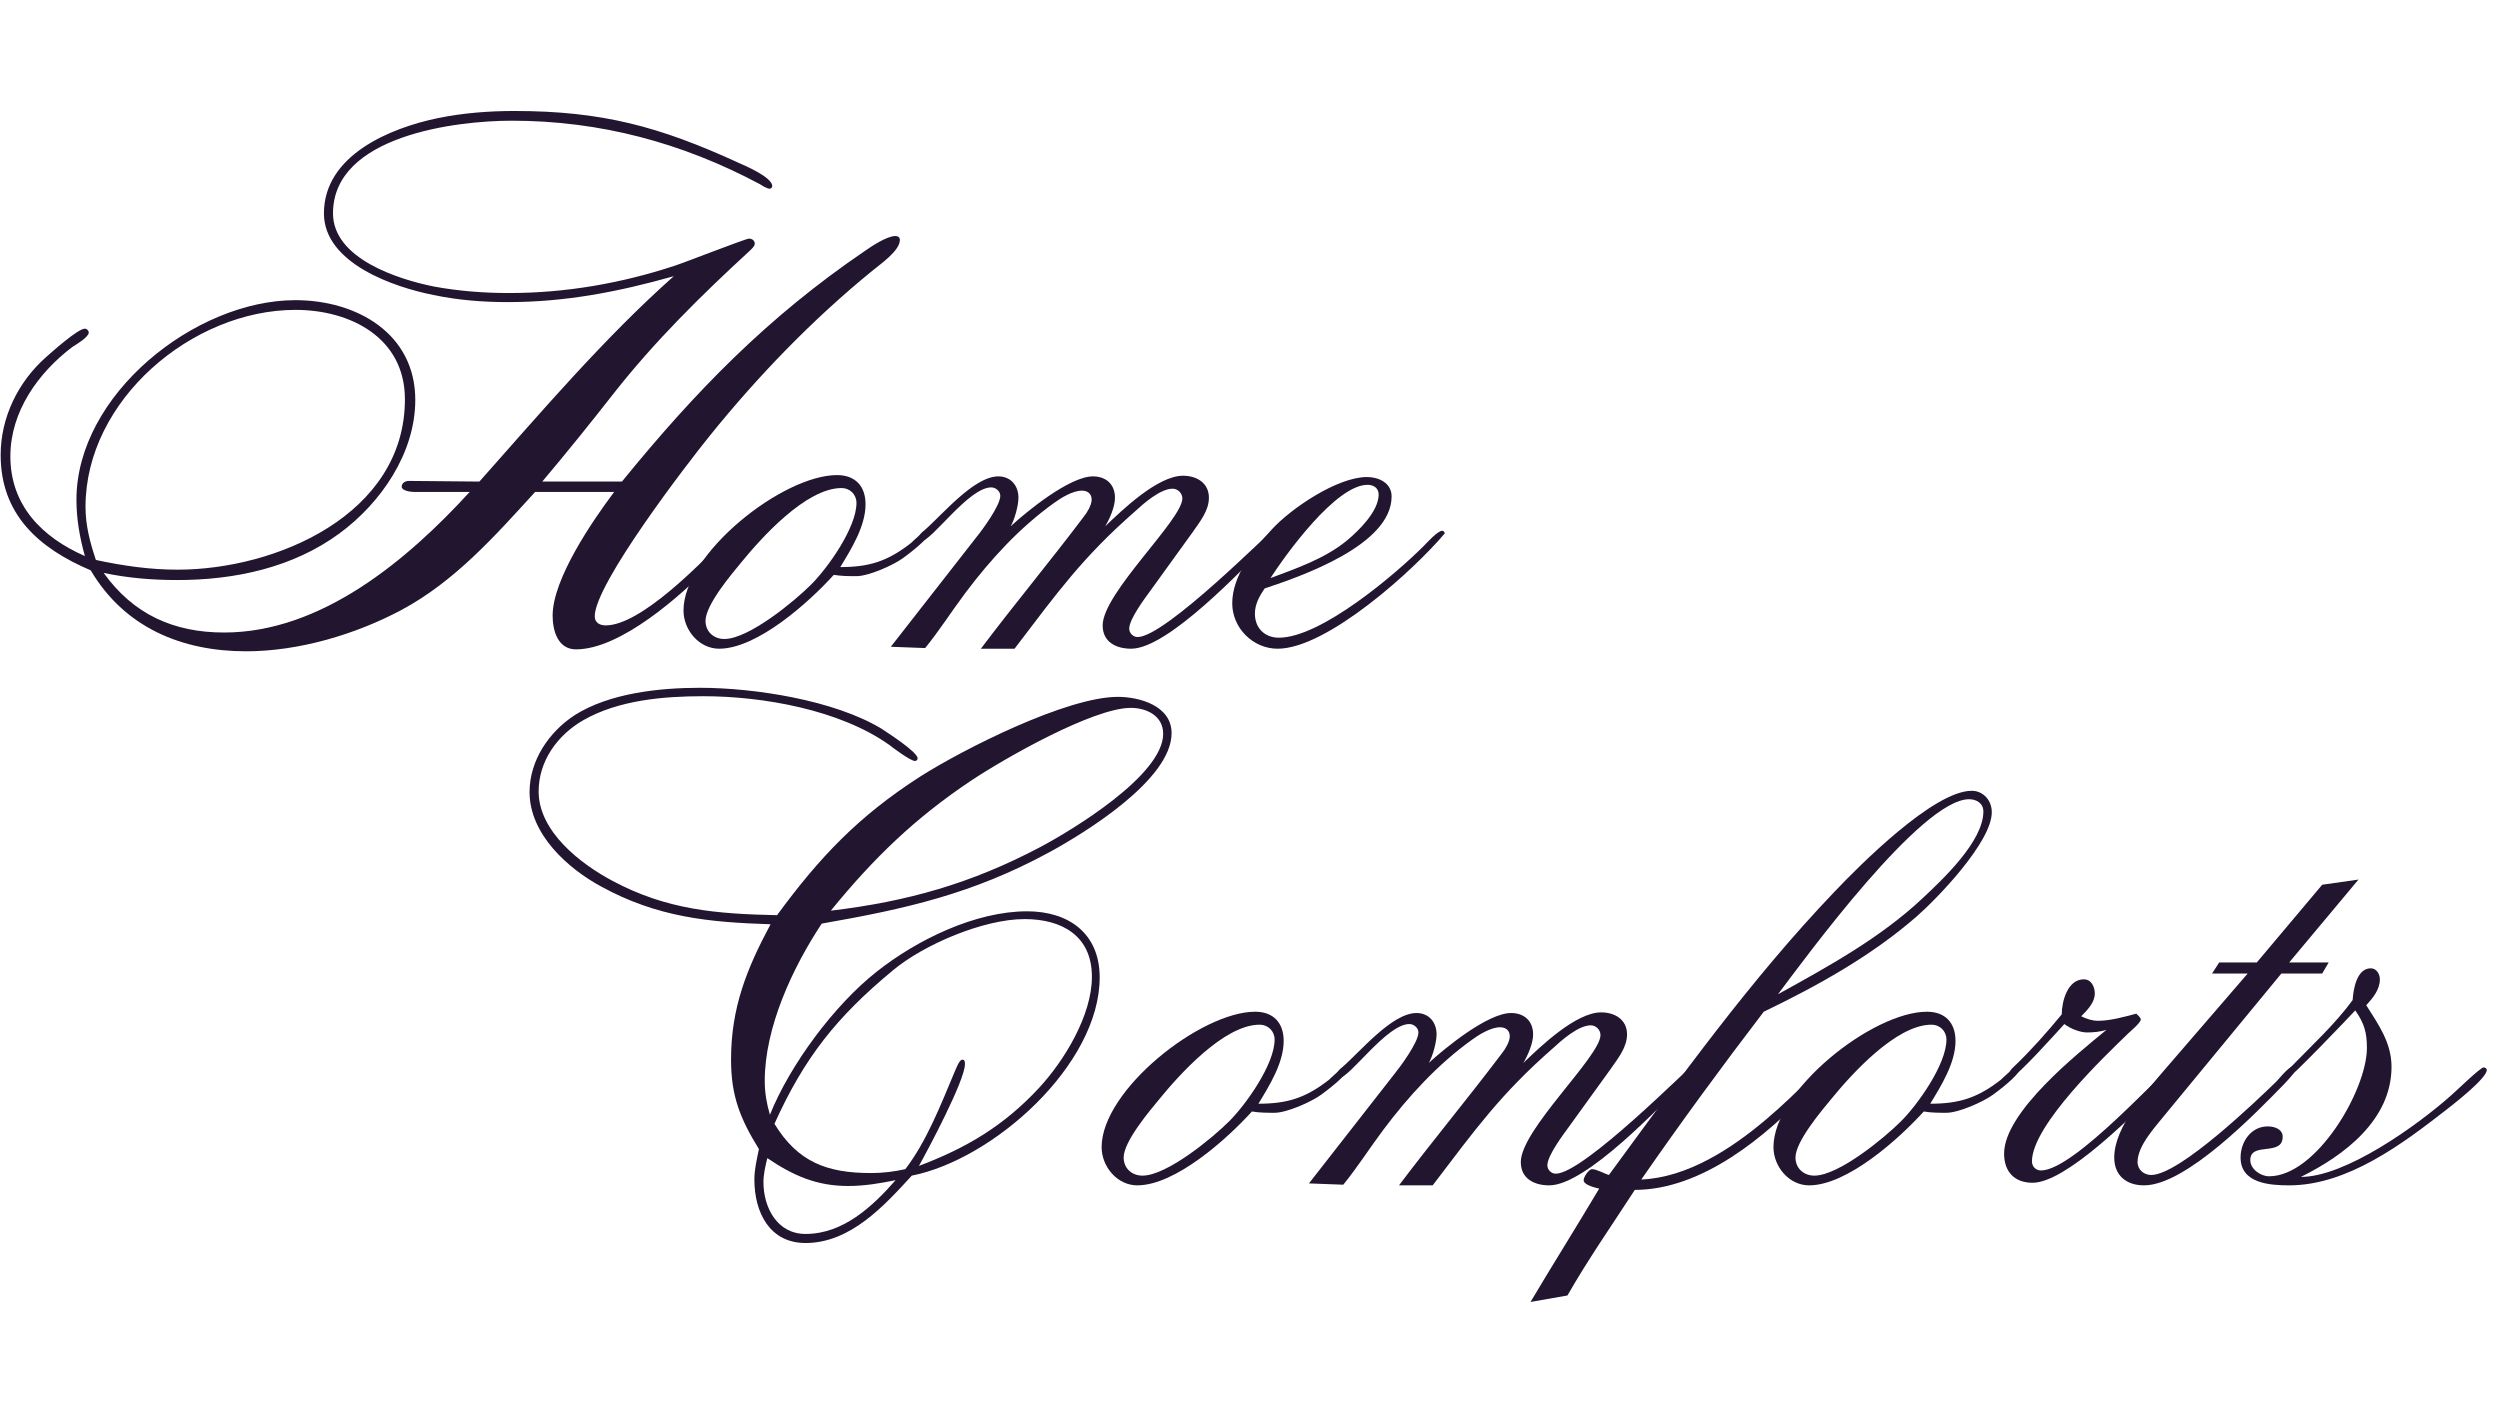 <svg xmlns="http://www.w3.org/2000/svg" xmlns:xlink="http://www.w3.org/1999/xlink" width="1920" zoomAndPan="magnify" viewBox="0 0 1440 810" height="1080" preserveAspectRatio="xMidYMid meet" version="1.2"><defs/><g id="9d7c1ae9a5"><g style="fill:#221530;fill-opacity:1;"><g transform="translate(0, 373.658)"><path style="stroke:none" d="M 270.547 -90.309 C 234.723 -51.125 185.094 -9.328 129.117 -9.328 C 100.008 -9.328 76.871 -19.777 59.707 -43.66 C 73.887 -40.676 87.695 -39.555 102.25 -39.555 C 135.086 -39.555 168.672 -46.645 195.543 -66.426 C 219.426 -83.965 239.203 -112.699 239.203 -143.297 C 239.203 -181.734 205.242 -200.766 170.164 -200.766 C 112.324 -200.766 44.035 -146.281 44.035 -85.828 C 44.035 -74.633 45.898 -64.184 48.887 -53.363 C 24.258 -64.184 5.973 -82.469 5.973 -110.832 C 5.973 -136.582 22.016 -158.969 41.797 -173.898 C 43.66 -175.016 51.125 -179.496 51.125 -182.105 C 51.125 -183.227 50.004 -184.348 48.887 -184.348 C 44.781 -184.348 29.48 -170.539 26.496 -167.926 C 10.449 -153.746 0.375 -133.223 0.375 -111.578 C 0.375 -77.246 22.391 -57.84 52.242 -45.152 C 71.648 -12.316 104.488 1.492 141.805 1.492 C 172.031 1.492 204.871 -8.211 231.367 -22.391 C 261.965 -38.809 285.102 -64.93 308.238 -90.309 L 353.766 -90.309 C 341.449 -73.887 318.312 -40.301 318.312 -19.031 C 318.312 -10.449 321.301 0.375 331.75 0.375 C 357.496 0.375 392.203 -30.602 409.367 -48.141 C 410.859 -49.633 423.176 -61.945 423.176 -64.184 C 423.176 -65.305 422.055 -65.68 421.309 -65.68 C 419.816 -65.68 417.949 -63.812 417.203 -63.066 C 403.77 -49.258 369.066 -13.434 348.914 -13.434 C 345.555 -13.434 342.57 -14.926 342.57 -18.66 C 342.57 -37.316 395.934 -106.727 408.621 -122.398 C 436.609 -157.105 467.953 -189.57 502.285 -217.559 C 506.766 -221.289 518.332 -229.125 518.332 -235.469 C 518.332 -236.965 517.215 -237.711 515.723 -237.711 C 510.871 -237.711 501.914 -231.738 498.184 -229.125 C 442.207 -191.062 400.785 -148.523 358.242 -96.277 L 312.344 -96.277 C 326.523 -113.07 340.332 -130.234 353.766 -147.402 C 377.273 -177.254 403.77 -203.379 431.758 -229.125 C 432.504 -229.871 434.742 -231.738 434.742 -233.23 C 434.742 -235.098 433.25 -236.215 431.383 -236.215 C 429.52 -236.215 393.32 -222.035 388.469 -220.543 C 357.871 -210.469 325.777 -204.871 293.312 -204.871 C 278.758 -204.871 264.203 -205.988 250.023 -208.602 C 229.5 -212.707 191.809 -224.648 191.809 -250.77 C 191.809 -295.551 262.711 -304.133 294.805 -304.133 C 345.555 -304.133 392.949 -291.445 437.727 -267.562 C 438.848 -266.816 441.832 -264.949 443.324 -264.949 C 444.07 -264.949 444.82 -265.695 444.82 -266.441 C 444.82 -271.668 428.773 -278.383 425.414 -279.879 C 379.887 -300.773 346.676 -309.73 296.297 -309.73 C 281.742 -309.73 266.816 -308.613 252.262 -305.625 C 225.02 -300.027 186.586 -284.355 186.586 -250.77 C 186.586 -222.035 226.887 -208.23 249.652 -203.75 C 263.832 -200.766 278.012 -199.645 292.566 -199.645 C 325.777 -199.645 356.379 -205.617 388.098 -214.574 C 348.168 -179.121 311.598 -136.207 276.145 -96.277 L 235.469 -96.652 C 233.605 -96.652 231.367 -95.531 231.367 -93.293 C 231.367 -91.055 236.215 -90.309 238.457 -90.309 Z M 233.23 -143.672 C 233.23 -77.246 158.969 -45.527 102.25 -45.527 C 86.203 -45.527 70.902 -47.766 55.23 -51.125 C 51.871 -61.199 49.258 -70.902 49.258 -81.723 C 49.258 -143.297 110.832 -195.168 170.164 -195.168 C 201.887 -195.168 233.23 -179.121 233.23 -143.672 Z M 233.23 -143.672 "/></g></g><g style="fill:#221530;fill-opacity:1;"><g transform="translate(421.681, 373.658)"><path style="stroke:none" d="M 113.445 -66.426 C 113.445 -67.543 112.324 -67.918 111.578 -67.918 C 110.457 -67.918 104.113 -61.945 102.996 -60.828 C 89.562 -50.379 79.113 -47.02 62.32 -47.02 C 68.664 -57.469 76.871 -70.527 76.871 -83.219 C 76.871 -93.664 70.902 -100.008 60.453 -100.008 C 29.105 -100.008 -27.988 -54.855 -27.988 -22.016 C -27.988 -10.82 -19.031 0 -7.465 0 C 14.555 0 44.406 -26.867 58.586 -42.543 C 63.066 -41.797 67.172 -41.797 71.648 -41.797 C 78.738 -41.797 92.918 -48.141 98.516 -52.242 C 101.129 -54.109 113.445 -63.438 113.445 -66.426 Z M 71.648 -83.965 C 71.648 -69.781 55.23 -46.645 45.527 -36.945 C 36.199 -27.613 9.703 -5.598 -4.477 -5.598 C -10.449 -5.598 -15.301 -9.703 -15.301 -16.047 C -15.301 -25.375 0 -43.289 5.223 -49.633 C 16.793 -63.812 42.543 -92.547 63.066 -92.547 C 67.918 -92.547 71.648 -88.812 71.648 -83.965 Z M 71.648 -83.965 "/></g></g><g style="fill:#221530;fill-opacity:1;"><g transform="translate(532.139, 373.658)"><path style="stroke:none" d="M 52.242 0 C 77.246 -32.84 91.426 -52.617 121.652 -79.113 C 126.504 -83.59 136.207 -92.172 143.297 -92.172 C 146.281 -92.172 148.895 -89.562 148.895 -86.574 C 148.895 -74.262 102.996 -32.094 102.996 -13.434 C 102.996 -3.73 110.832 0 119.414 0 C 140.684 0 183.973 -46.273 198.152 -60.453 C 199.273 -61.574 204.496 -66.051 204.496 -67.543 C 204.496 -68.664 203.379 -69.41 202.258 -69.41 C 201.137 -69.41 139.191 -6.719 123.145 -6.719 C 120.535 -6.719 118.293 -8.957 118.293 -11.566 C 118.293 -17.164 127.625 -29.48 130.609 -33.586 L 154.867 -67.172 C 158.969 -73.141 164.195 -79.484 164.195 -86.949 C 164.195 -95.531 157.105 -99.637 149.27 -99.637 C 134.715 -99.637 114.191 -79.859 104.488 -70.527 C 107.102 -75.008 110.086 -81.723 110.086 -86.949 C 110.086 -94.785 104.859 -99.262 97.398 -99.262 C 83.965 -99.262 59.336 -79.113 50.004 -70.527 C 52.242 -74.262 54.484 -82.469 54.484 -86.949 C 54.484 -94.039 50.004 -99.262 42.914 -99.262 C 28.734 -99.262 10.449 -76.871 0 -67.918 C -1.492 -66.797 -2.984 -65.305 -2.984 -63.438 C -2.984 -62.691 -2.238 -61.945 -1.492 -61.945 C 4.477 -61.945 25.75 -92.918 38.809 -92.918 C 41.422 -92.918 44.035 -90.68 44.035 -88.066 C 44.035 -82.469 33.586 -68.289 30.227 -64.184 L -19.031 -1.121 L 0.746 -0.375 C 8.957 -10.449 16.047 -21.645 23.883 -32.094 C 38.438 -51.496 55.23 -69.781 75.008 -83.965 C 79.113 -86.949 85.828 -91.055 91.055 -91.055 C 94.41 -91.055 96.652 -89.188 96.652 -85.828 C 96.652 -82.844 94.039 -78.367 92.172 -76.125 C 72.77 -50.379 52.242 -25.75 32.84 0 Z M 52.242 0 "/></g></g><g style="fill:#221530;fill-opacity:1;"><g transform="translate(732.531, 373.658)"><path style="stroke:none" d="M 99.637 -66.426 C 99.637 -67.172 98.891 -67.918 98.145 -67.918 C 95.531 -67.918 89.188 -60.828 87.32 -58.961 C 71.277 -42.914 28.359 -6.344 4.105 -6.344 C -4.105 -6.344 -9.703 -11.941 -9.703 -20.152 C -9.703 -25.75 -7.09 -30.227 -4.105 -34.703 C 17.164 -41.797 69.035 -59.707 69.035 -87.695 C 69.035 -95.531 61.574 -98.891 54.855 -98.891 C 37.691 -98.891 10.82 -80.605 0 -68.664 C -10.449 -57.469 -22.762 -42.168 -22.762 -26.121 C -22.762 -11.941 -10.82 0 3.359 0 C 32.094 0 82.469 -45.898 99.637 -66.426 Z M 61.574 -88.812 C 61.574 -79.113 50.004 -67.918 43.289 -62.32 C 30.602 -51.871 14.18 -46.273 -0.746 -40.676 C 8.211 -54.484 36.945 -94.41 55.23 -94.41 C 58.586 -94.41 61.574 -92.547 61.574 -88.812 Z M 61.574 -88.812 "/></g></g><g style="fill:#221530;fill-opacity:1;"><g transform="translate(303.162, 682.762)"><path style="stroke:none" d="M 371.676 -260.473 C 371.676 -276.145 353.391 -281.371 340.703 -281.371 C 311.223 -281.371 251.516 -251.145 226.887 -235.469 C 191.438 -212.707 169.047 -189.195 144.418 -155.613 C 109.711 -156.359 80.977 -158.598 49.633 -175.391 C 31.348 -185.094 7.09 -203.75 7.09 -226.887 C 7.09 -244.426 17.914 -259.352 32.84 -267.938 C 52.988 -279.504 79.113 -281.742 101.875 -281.742 C 136.207 -281.742 180.613 -273.906 208.977 -253.754 C 210.84 -252.262 221.289 -244.426 223.902 -244.426 C 224.648 -244.426 225.395 -245.172 225.395 -245.918 C 225.395 -249.652 207.855 -260.848 204.496 -263.086 C 177.254 -279.504 131.355 -286.594 100.008 -286.594 C 76.871 -286.594 48.141 -283.609 27.988 -270.922 C 13.062 -261.219 1.867 -244.801 1.867 -226.516 C 1.867 -202.258 23.883 -182.48 43.289 -172.031 C 75.379 -154.492 104.859 -151.508 140.684 -150.387 C 126.879 -124.641 117.922 -102.25 117.922 -72.395 C 117.922 -51.496 123.145 -38.438 133.969 -20.898 C 132.848 -15.301 131.355 -9.328 131.355 -3.359 C 131.355 15.301 139.938 33.211 160.836 33.211 C 186.586 33.211 205.988 11.941 222.035 -5.598 C 269.055 -14.926 330.254 -69.41 330.254 -119.789 C 330.254 -145.164 312.344 -157.852 288.461 -157.852 C 258.605 -157.852 225.02 -141.43 201.887 -123.145 C 177.254 -103.742 151.879 -69.41 140.312 -40.676 C 138.445 -47.02 137.328 -53.363 137.328 -60.082 C 137.328 -91.055 153.371 -125.387 170.164 -150.762 C 219.051 -159.344 257.113 -167.926 301.148 -191.809 C 321.672 -203.004 371.676 -233.605 371.676 -260.473 Z M 366.824 -260.098 C 366.824 -236.215 314.211 -204.496 295.922 -194.793 C 256.367 -173.898 219.426 -163.449 175.391 -158.223 C 200.02 -188.449 223.902 -211.586 256.367 -233.23 C 275.398 -245.918 326.523 -275.027 348.168 -275.027 C 357.125 -275.027 366.824 -270.547 366.824 -260.098 Z M 325.777 -120.16 C 325.777 -97.77 309.73 -71.648 295.176 -55.977 C 275.027 -34.332 253.754 -21.645 226.141 -11.195 C 231.367 -20.523 252.637 -60.453 252.637 -69.781 C 252.637 -70.902 252.637 -72.395 251.145 -72.395 C 249.277 -72.395 247.41 -66.797 246.664 -65.305 C 238.828 -46.645 230.617 -25.375 218.305 -9.328 C 211.586 -7.836 205.242 -7.09 198.527 -7.09 C 173.152 -7.09 156.359 -13.434 142.926 -35.449 C 160.09 -73.516 178.75 -97.023 211.215 -123.891 C 229.125 -138.82 263.457 -153.371 286.969 -153.371 C 308.613 -153.371 325.777 -143.672 325.777 -120.16 Z M 212.707 -2.984 C 199.273 12.316 182.48 27.988 160.836 27.988 C 144.418 27.988 136.582 12.688 136.582 -1.867 C 136.582 -6.344 137.699 -11.195 138.82 -15.672 C 153.746 -5.598 167.18 0.375 185.465 0.375 C 194.422 0.375 203.75 -1.121 212.707 -2.984 Z M 212.707 -2.984 "/></g></g><g style="fill:#221530;fill-opacity:1;"><g transform="translate(662.524, 682.762)"><path style="stroke:none" d="M 113.445 -66.426 C 113.445 -67.543 112.324 -67.918 111.578 -67.918 C 110.457 -67.918 104.113 -61.945 102.996 -60.828 C 89.562 -50.379 79.113 -47.02 62.32 -47.02 C 68.664 -57.469 76.871 -70.527 76.871 -83.219 C 76.871 -93.664 70.902 -100.008 60.453 -100.008 C 29.105 -100.008 -27.988 -54.855 -27.988 -22.016 C -27.988 -10.82 -19.031 0 -7.465 0 C 14.555 0 44.406 -26.867 58.586 -42.543 C 63.066 -41.797 67.172 -41.797 71.648 -41.797 C 78.738 -41.797 92.918 -48.141 98.516 -52.242 C 101.129 -54.109 113.445 -63.438 113.445 -66.426 Z M 71.648 -83.965 C 71.648 -69.781 55.23 -46.645 45.527 -36.945 C 36.199 -27.613 9.703 -5.598 -4.477 -5.598 C -10.449 -5.598 -15.301 -9.703 -15.301 -16.047 C -15.301 -25.375 0 -43.289 5.223 -49.633 C 16.793 -63.812 42.543 -92.547 63.066 -92.547 C 67.918 -92.547 71.648 -88.812 71.648 -83.965 Z M 71.648 -83.965 "/></g></g><g style="fill:#221530;fill-opacity:1;"><g transform="translate(772.982, 682.762)"><path style="stroke:none" d="M 52.242 0 C 77.246 -32.84 91.426 -52.617 121.652 -79.113 C 126.504 -83.59 136.207 -92.172 143.297 -92.172 C 146.281 -92.172 148.895 -89.562 148.895 -86.574 C 148.895 -74.262 102.996 -32.094 102.996 -13.434 C 102.996 -3.73 110.832 0 119.414 0 C 140.684 0 183.973 -46.273 198.152 -60.453 C 199.273 -61.574 204.496 -66.051 204.496 -67.543 C 204.496 -68.664 203.379 -69.41 202.258 -69.41 C 201.137 -69.41 139.191 -6.719 123.145 -6.719 C 120.535 -6.719 118.293 -8.957 118.293 -11.566 C 118.293 -17.164 127.625 -29.48 130.609 -33.586 L 154.867 -67.172 C 158.969 -73.141 164.195 -79.484 164.195 -86.949 C 164.195 -95.531 157.105 -99.637 149.27 -99.637 C 134.715 -99.637 114.191 -79.859 104.488 -70.527 C 107.102 -75.008 110.086 -81.723 110.086 -86.949 C 110.086 -94.785 104.859 -99.262 97.398 -99.262 C 83.965 -99.262 59.336 -79.113 50.004 -70.527 C 52.242 -74.262 54.484 -82.469 54.484 -86.949 C 54.484 -94.039 50.004 -99.262 42.914 -99.262 C 28.734 -99.262 10.449 -76.871 0 -67.918 C -1.492 -66.797 -2.984 -65.305 -2.984 -63.438 C -2.984 -62.691 -2.238 -61.945 -1.492 -61.945 C 4.477 -61.945 25.75 -92.918 38.809 -92.918 C 41.422 -92.918 44.035 -90.68 44.035 -88.066 C 44.035 -82.469 33.586 -68.289 30.227 -64.184 L -19.031 -1.121 L 0.746 -0.375 C 8.957 -10.449 16.047 -21.645 23.883 -32.094 C 38.438 -51.496 55.23 -69.781 75.008 -83.965 C 79.113 -86.949 85.828 -91.055 91.055 -91.055 C 94.41 -91.055 96.652 -89.188 96.652 -85.828 C 96.652 -82.844 94.039 -78.367 92.172 -76.125 C 72.77 -50.379 52.242 -25.75 32.84 0 Z M 52.242 0 "/></g></g><g style="fill:#221530;fill-opacity:1;"><g transform="translate(973.374, 682.762)"><path style="stroke:none" d="M -70.527 63.438 C -58.586 42.543 -44.781 22.762 -31.719 2.613 C 7.09 2.613 44.035 -28.359 69.035 -54.855 C 70.902 -56.723 82.098 -67.543 82.098 -69.41 C 82.098 -70.527 80.977 -70.902 80.23 -70.902 C 74.262 -70.902 25.375 -5.598 -27.988 -3.359 C -5.223 -36.199 18.285 -68.289 42.543 -100.008 C 73.516 -114.938 104.488 -132.102 130.609 -154.867 C 142.551 -165.312 173.898 -197.781 173.898 -214.945 C 173.898 -221.664 169.047 -227.262 162.328 -227.262 C 140.312 -227.262 97.398 -183.973 83.219 -169.047 C 35.078 -118.668 -5.598 -61.945 -46.645 -5.973 C -49.258 -6.719 -53.738 -9.328 -56.348 -9.328 C -58.215 -9.328 -61.199 -4.852 -61.199 -2.984 C -61.199 0 -53.738 1.492 -52.242 1.867 C -65.305 23.883 -78.738 45.152 -91.801 67.172 Z M 169.047 -215.32 C 169.047 -198.152 145.535 -176.137 133.969 -165.312 C 109.711 -142.551 79.859 -126.133 50.75 -110.086 C 66.797 -131.355 133.223 -222.41 160.836 -222.41 C 164.941 -222.41 169.047 -220.172 169.047 -215.32 Z M 169.047 -215.32 "/></g></g><g style="fill:#221530;fill-opacity:1;"><g transform="translate(1049.501, 682.762)"><path style="stroke:none" d="M 113.445 -66.426 C 113.445 -67.543 112.324 -67.918 111.578 -67.918 C 110.457 -67.918 104.113 -61.945 102.996 -60.828 C 89.562 -50.379 79.113 -47.02 62.32 -47.02 C 68.664 -57.469 76.871 -70.527 76.871 -83.219 C 76.871 -93.664 70.902 -100.008 60.453 -100.008 C 29.105 -100.008 -27.988 -54.855 -27.988 -22.016 C -27.988 -10.82 -19.031 0 -7.465 0 C 14.555 0 44.406 -26.867 58.586 -42.543 C 63.066 -41.797 67.172 -41.797 71.648 -41.797 C 78.738 -41.797 92.918 -48.141 98.516 -52.242 C 101.129 -54.109 113.445 -63.438 113.445 -66.426 Z M 71.648 -83.965 C 71.648 -69.781 55.23 -46.645 45.527 -36.945 C 36.199 -27.613 9.703 -5.598 -4.477 -5.598 C -10.449 -5.598 -15.301 -9.703 -15.301 -16.047 C -15.301 -25.375 0 -43.289 5.223 -49.633 C 16.793 -63.812 42.543 -92.547 63.066 -92.547 C 67.918 -92.547 71.648 -88.812 71.648 -83.965 Z M 71.648 -83.965 "/></g></g><g style="fill:#221530;fill-opacity:1;"><g transform="translate(1159.959, 682.762)"><path style="stroke:none" d="M 92.918 -66.051 C 92.918 -67.172 91.801 -67.918 90.68 -67.918 C 87.32 -67.918 35.078 -8.582 15.672 -8.582 C 12.688 -8.582 10.449 -10.82 10.449 -13.809 C 10.449 -34.703 53.363 -75.379 65.68 -87.32 C 66.797 -88.441 73.141 -93.664 73.141 -95.531 C 73.141 -96.652 71.277 -98.145 70.527 -98.891 C 63.438 -97.023 55.602 -94.785 48.512 -94.785 C 45.152 -94.785 41.797 -95.906 38.809 -97.398 C 42.168 -100.758 46.645 -105.234 46.645 -110.457 C 46.645 -114.191 44.781 -118.668 40.301 -118.668 C 30.973 -118.668 27.613 -105.98 27.613 -98.516 C 19.031 -88.066 10.074 -77.992 0.375 -68.664 C -0.375 -67.918 -2.613 -66.051 -2.613 -64.559 C -2.613 -63.438 -1.867 -62.691 -0.746 -62.691 C 1.867 -62.691 25.75 -89.188 29.105 -92.918 C 32.465 -90.309 38.062 -88.066 42.168 -88.066 C 45.898 -88.066 49.633 -88.441 53.363 -89.562 C 36.57 -75.754 -5.598 -42.168 -5.598 -18.285 C -5.598 -7.836 0.375 -1.492 10.82 -1.492 C 29.855 -1.492 67.543 -39.555 81.352 -52.988 C 82.844 -54.484 92.918 -64.184 92.918 -66.051 Z M 92.918 -66.051 "/></g></g><g style="fill:#221530;fill-opacity:1;"><g transform="translate(1249.893, 682.762)"><path style="stroke:none" d="M -2.238 -67.543 C -13.062 -54.855 -32.094 -33.957 -32.094 -16.047 C -32.094 -5.598 -25.004 0 -14.926 0 C 9.328 0 49.633 -41.797 65.305 -57.84 C 66.797 -59.336 72.395 -65.305 72.395 -66.797 C 72.395 -67.918 71.277 -68.289 70.527 -68.289 C 68.289 -68.289 62.691 -61.199 61.199 -59.707 C 50.379 -49.258 5.598 -5.973 -10.82 -5.973 C -14.926 -5.973 -18.66 -8.957 -18.66 -13.434 C -18.66 -23.137 -7.836 -34.332 -2.238 -41.422 L 64.184 -122.027 L 87.695 -122.027 L 91.426 -128.371 L 68.664 -128.371 L 108.594 -176.137 L 87.695 -173.152 L 50.004 -128.371 L 28.359 -128.371 L 24.258 -122.027 L 44.781 -122.027 Z M -2.238 -67.543 "/></g></g><g style="fill:#221530;fill-opacity:1;"><g transform="translate(1318.929, 682.762)"><path style="stroke:none" d="M 113.445 -66.426 C 113.445 -67.543 112.324 -67.918 111.578 -67.918 C 109.711 -67.918 94.41 -52.988 92.547 -51.496 C 73.141 -34.332 32.094 -4.852 6.344 -4.852 C 31.348 -17.164 58.586 -37.691 58.586 -68.289 C 58.586 -82.098 51.125 -92.547 44.035 -103.742 C 47.766 -107.848 51.871 -112.699 51.871 -118.668 C 51.871 -121.652 50.004 -125.012 46.645 -125.012 C 38.438 -125.012 36.57 -112.699 36.199 -106.727 C 26.121 -92.918 13.062 -80.977 1.121 -68.664 C 0.375 -67.918 -2.984 -64.93 -2.984 -63.438 C -2.984 -62.691 -2.613 -61.574 -1.492 -61.574 C 0.375 -61.574 33.211 -95.906 37.691 -100.758 C 42.914 -93.293 44.406 -88.066 44.406 -79.113 C 44.406 -54.855 15.301 -5.223 -11.941 -5.223 C -16.793 -5.223 -22.762 -9.328 -22.762 -14.555 C -22.762 -25.375 -4.105 -16.418 -4.105 -27.988 C -4.105 -32.465 -8.957 -33.957 -12.688 -33.957 C -22.391 -33.957 -28.359 -25.004 -28.359 -16.047 C -28.359 -1.121 -11.566 0 -0.375 0 C 33.211 0 64.93 -23.883 90.309 -43.66 C 93.664 -46.273 113.445 -61.574 113.445 -66.426 Z M 113.445 -66.426 "/></g></g></g></svg>